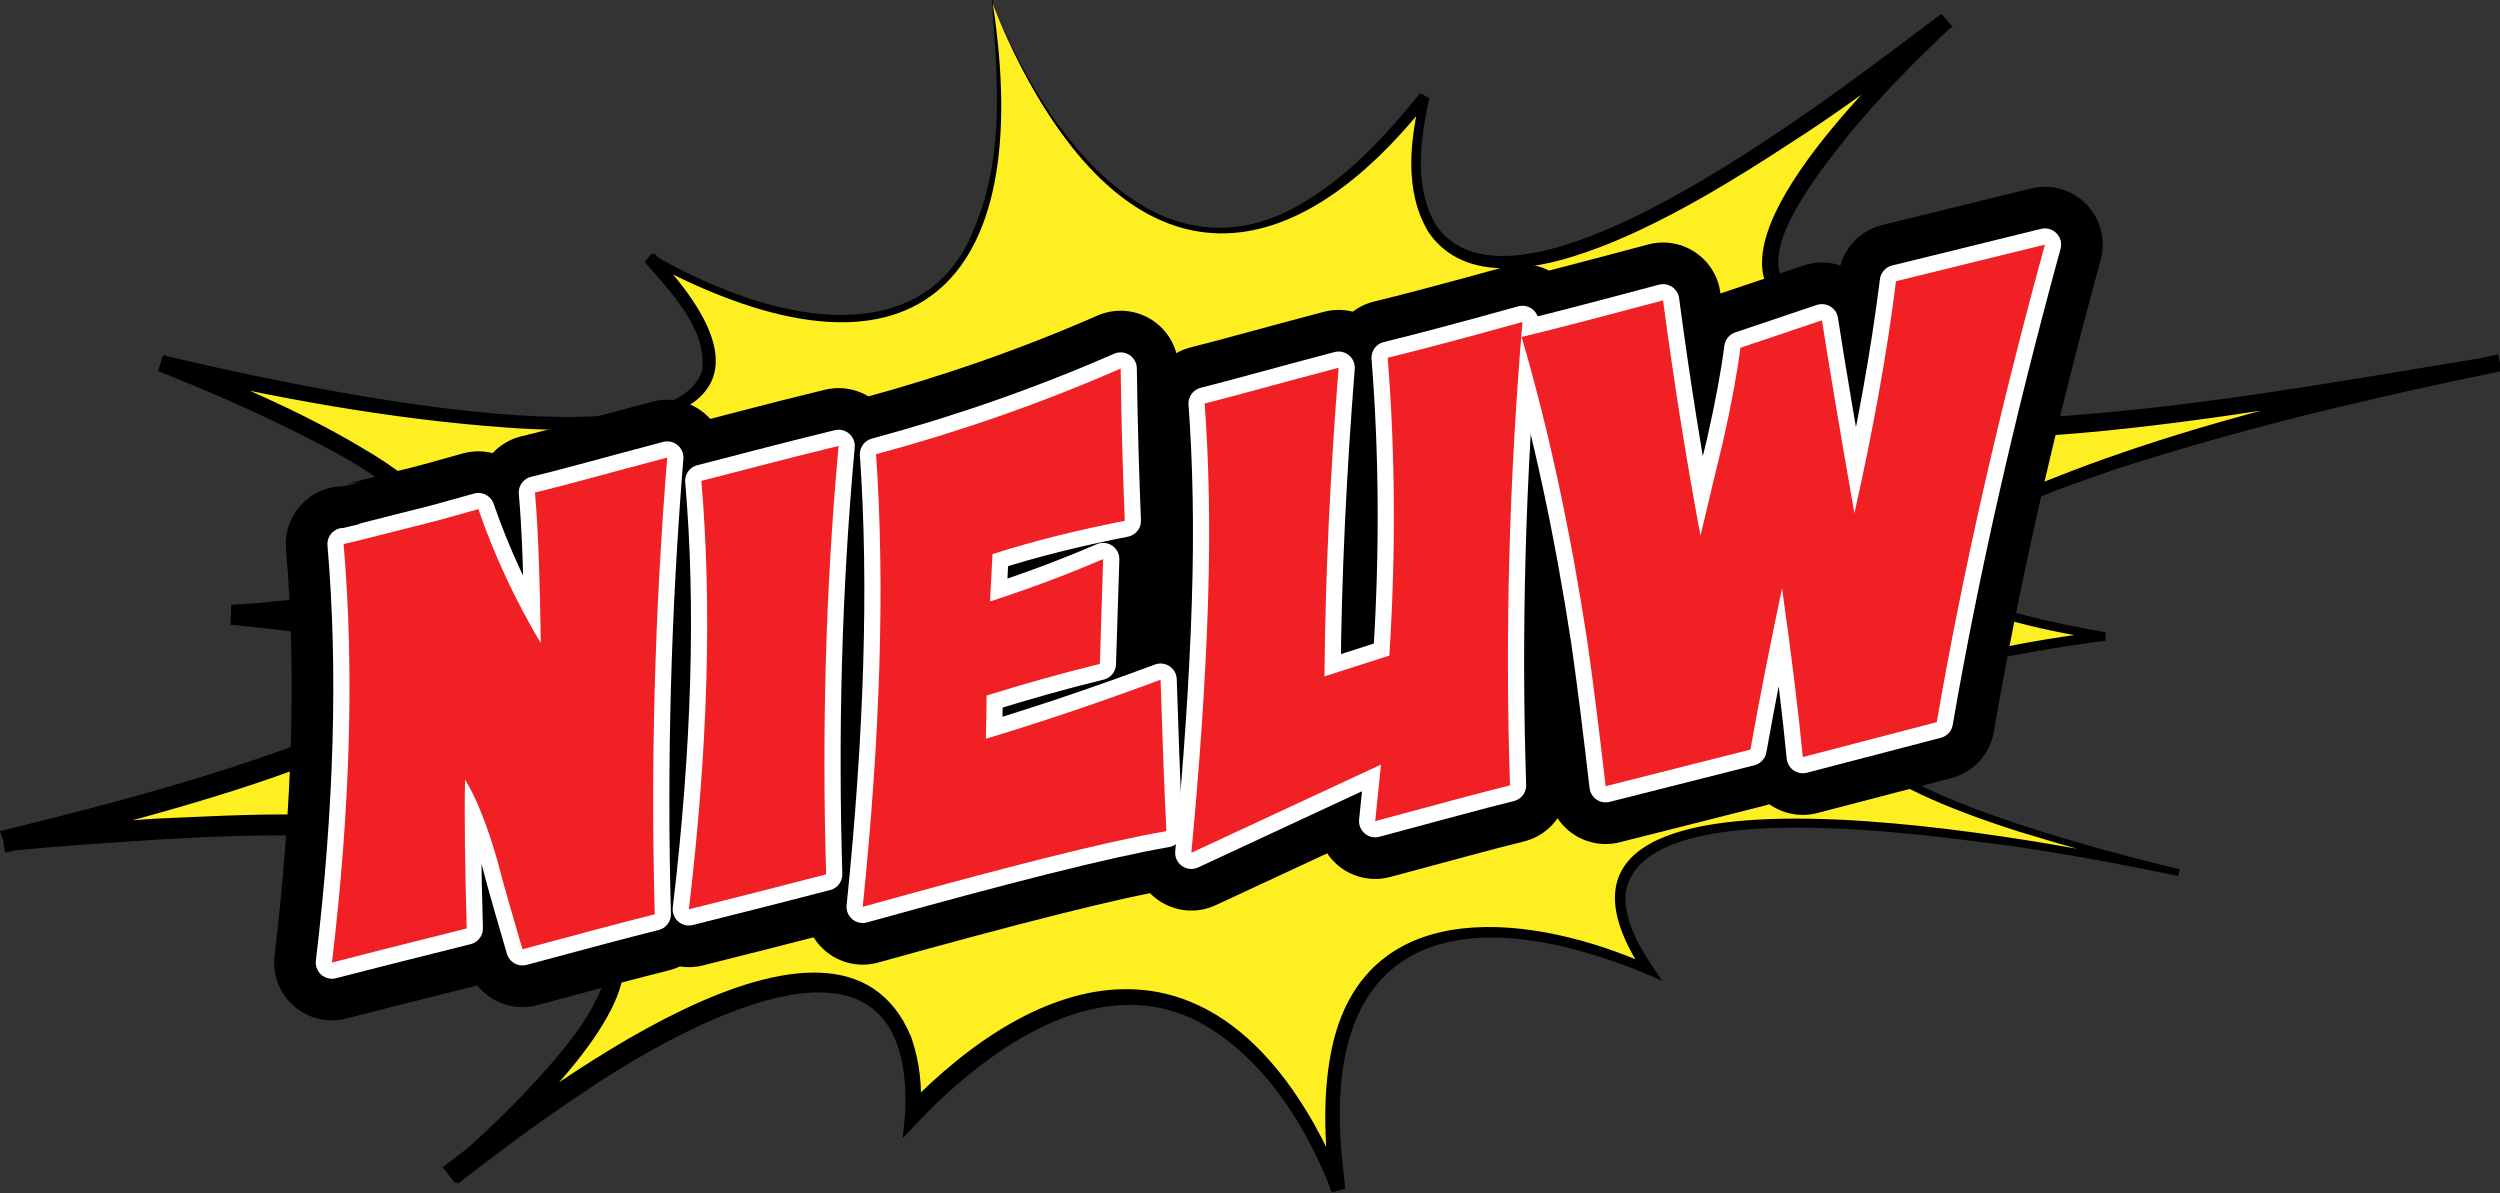 <?xml version="1.0" encoding="utf-8"?>
<!-- Generator: Adobe Illustrator 27.3.1, SVG Export Plug-In . SVG Version: 6.00 Build 0)  -->
<svg version="1.0" id="Laag_1" xmlns="http://www.w3.org/2000/svg" xmlns:xlink="http://www.w3.org/1999/xlink" x="0px" y="0px"
	 width="300.5px" height="143.4px" viewBox="0 0 300.5 143.4" style="enable-background:new 0 0 300.5 143.4;" xml:space="preserve"
	>
<rect x="0" y="0" width="300.5" height="143.4" fill="#333333" stroke="none"/>
<style type="text/css">
	.st0{fill:#FEEF23;}
	.st1{fill:none;stroke:#000000;stroke-width:13.9;stroke-linecap:round;stroke-linejoin:round;}
	.st2{fill:none;stroke:#FFFFFF;stroke-width:3.892;stroke-linecap:round;stroke-linejoin:round;}
	.st3{fill:#F02024;}
</style>
<g>
	<path class="st0" d="M119.2,0.1c0,0,18.6,53.8,52,11.5c0,0-14.4,50.6,62.7-9.1c0,0-54.5,49.1,10.9,31.1c0,0-70.6,32.6,55.5,10.1
		c0,0-112.2,22.7-47.6,32.9c0,0-73.7,8,8.9,28.4c0,0-84.8-19.1-63.6,11.7c0,0-43.8-20.6-37.3,26.5c0,0-15.4-45.5-51.1-9
		c0,0,5.1-40.3-55.6,7.3c0,0,52.6-43.9-13.4-25.8c0,0,49.8-23-40.2-14.5c0,0,93.5-21.5,27.6-27.3c0,0,61.5-2.5-8.4-30.3
		c0,0,91.8,22.7,58.7-12.7C78.1,30.9,127.1,60.8,119.2,0.1z"/>
	<path d="M119.2,0c0.1,0,0.2,0.2,0.2,0.3c0.1,0.2,0.2,0.6,0.3,0.8c6.1,15.5,20.3,34.6,38.3,22.4c4.9-3.2,9-7.7,12.7-12.3
		c0,0,1.1,0.6,1.1,0.6c-1.1,5-1.9,10.9,0.9,15.4c10.2,14.2,50.5-18,60.6-25.5c0,0,1.3,1.5,1.3,1.5c-4.4,4.1-8.6,8.4-12.4,13
		c-3.5,4.5-14.7,17.8-3.8,19.9c8.7,1.2,17.7-1.5,26.2-3.6c0,0,0.8,2.1,0.8,2.1c-6.4,3.3-13.3,6.4-18.2,11.7
		c-0.4,0.5-0.9,1.3-0.8,1.9c0.2,0.6,1.1,1,1.7,1.2c2.8,1,6,1,9.1,1.1c21.2-0.4,42.2-4.4,63.1-7.8c0,0,0.4,1.9,0.4,1.9
		c-15.6,3.2-31.3,6.9-46.4,11.8c-3.8,1.3-7.5,2.6-11.2,4.2c-3.3,1.7-7.4,3.2-9.3,6.5c-1.5,3.5,5.1,5.4,7.6,6.3
		c3.8,1.1,7.7,1.9,11.7,2.6c0,0,0,1,0,1c-55.6,7.5-21.9,20,8.9,27.5c0,0-0.2,0.8-0.2,0.8c-6.6-1.4-13.2-2.6-19.9-3.6
		c-9-1.1-44.5-6.7-46.5,5.6c-0.3,3.9,2.3,7.5,4.4,10.6c0,0-1.8-0.8-1.8-0.8c-22-9.1-39.3-5.2-36.7,22c0,0,0.4,3.8,0.4,3.8
		s-1.6,0.4-1.6,0.4c-2.9-7.5-7.4-14.9-14.2-19.4c-12.5-8.3-26.6,1.6-35.4,10.8c0,0-2,2.1-2,2.1s0.3-2.9,0.3-2.9
		c1.2-26.6-27.4-10.3-39.1-2.3c-5,3.3-9.9,7-14.7,10.7l-1.5-1.9c4.3-3.7,8.4-7.6,12.2-11.9c2.7-3.1,5.4-6.4,6.8-10.3
		c3.9-11.4-26.2-2.7-31.3-1.4c0,0-0.9-2.5-0.9-2.5c2.7-1.3,5.4-2.8,7.8-4.5c1.7-1.2,3.5-2.5,4.7-4.3c0.3-0.5,0.5-1,0.4-1.3
		c-2.4-5.3-28.1-3.6-34-3.3c-6.1,0.4-12.3,0.8-18.4,1.4L0,99.9c13.1-3.2,26.4-6.7,38.9-11.6c3.7-1.6,7.7-3.1,10.5-6
		c3.7-3.6-9.4-5.6-11.6-6c-3.3-0.5-6.7-0.9-10.1-1.2c0,0,0.1-2.4,0.1-2.4c5.6-0.3,32.3-2.2,21.2-12.3c-4.1-3.8-9.3-6.4-14.3-8.9
		c-5.1-2.5-10.4-4.8-15.7-6.9c0,0,0.6-1.9,0.6-1.9c10.2,2.4,61,14.3,64.8,1.8c0.6-5-3.8-9.4-6.9-13c0,0,0.8-1,0.8-1
		c2.6,1.5,5.3,2.9,8.1,4c11.1,4.7,25.7,6.2,30.8-7.3C120.8,18.6,119.9,9,119.2,0L119.2,0z M119.3,0.2c5.3,34.3-9.6,48.4-41.5,31.2
		c0,0,0.8-1,0.8-1C96.7,49.6,78.2,52.7,61,51.4c-14.1-1-28.1-3.6-41.8-6.8c0,0,0.6-1.9,0.6-1.9c8,3.2,16.1,6.6,23.5,11
		C62,64.5,53.8,71.9,36.6,74.2c-2.9,0.4-5.8,0.7-8.7,0.9l0.1-2.4c5.5,0.7,22.2,1.4,24.5,7.2c3.7,9.8-44.1,20.6-51.9,22.6
		c0,0-0.4-2.6-0.4-2.6c6.2-0.6,12.3-1.1,18.5-1.5c8.6-0.3,28.1-1.9,35.1,2.8c4.7,3.8-1.3,8.8-4.5,10.9c-2.7,1.8-5.4,3.3-8.3,4.6
		l-0.9-2.5c41.2-11.7,45.7,1.2,14.6,28c0,0-1.5-1.9-1.5-1.9c10.8-8.2,47.4-37,56.3-15.7c1.1,3.1,1.4,6.3,1.1,9.5
		c0,0-1.8-0.9-1.8-0.9c16.6-17.2,35.8-21.5,49.1,1.8c1.4,2.5,2.6,5,3.6,7.7c0,0-1.6,0.4-1.6,0.4c-0.7-5.8-1-11.9,0.3-17.6
		c4.3-18.4,24.6-15.5,38-9.5c0,0-0.7,0.8-0.7,0.8c-19.6-29.8,51.8-15.1,64.2-12.4c0,0-0.2,0.8-0.2,0.8c-6.3-1.6-12.5-3.3-18.7-5.2
		c-39.3-12.5-15.2-21.1,9.9-24.1c0,0,0,1,0,1c-4-0.6-7.9-1.4-11.8-2.5c-14.5-4.2-8.7-10.6,1.5-15.1c18.5-8,38.2-12.3,57.8-16.7
		c0,0,0.4,1.9,0.4,1.9c-13.7,2.3-64.9,12.4-75,6.1c-7.3-6,14.6-15.9,18.9-18.1c0,0,0.8,2.1,0.8,2.1c-7.7,1.9-25.3,7.1-31.8,1.4
		c-7.9-8.2,13.9-28.6,19.9-34.3c0,0,1.3,1.5,1.3,1.5c-5.8,4.4-11.7,8.9-17.8,12.9c-9.1,5.9-36.5,24.5-45.2,11.8
		c-3-5-2.2-11.2-0.9-16.6c0,0,1.1,0.6,1.1,0.6c-17.4,22.2-35.7,22-49-3.6c-1.3-2.5-2.4-5.1-3.4-7.7c0,0-0.1-0.3-0.1-0.3
		C119.2,0.4,119.2,0.3,119.3,0.2C119.2,0.3,119.2,0.3,119.3,0.2L119.3,0.2z"/>
</g>
<g>
	<g>
		<path d="M80.2,55c-1.5,18.5-2,36.8-1.5,54.9c-3.6,0.9-8.9,2.3-15.9,4.2c-1-3.5-2.1-7.1-3-10.6c-1.2-4.2-2.5-7.5-3.9-9.8
			c-0.1,4.6,0,10.6,0.2,17.9c-2.7,0.7-8.1,2-16.2,4.1c2.2-18.4,2.7-35.2,1.4-50.3c0.1,0,2.9-0.7,8.4-2.1c1.7-0.4,4.3-1.1,7.8-2.1
			c1.9,5.5,4.4,10.9,7.5,16.1c-0.1-7.6-0.3-13.6-0.7-18.1C67.7,58.4,73,56.9,80.2,55z"/>
		<path d="M100.8,53.6c-1.6,17.5-2,34.6-1.5,51.5c-5.4,1.4-10.9,2.8-16.5,4.2c2.3-19.3,2.8-36.5,1.5-51.5
			C87.9,56.9,93.4,55.4,100.8,53.6z"/>
		<path d="M134.7,44.3c0.1,7.4,0.3,13.5,0.5,18.3c-5.6,1.1-10.9,2.4-15.9,4c-0.1,2-0.2,3.9-0.3,5.7c4.6-1.5,9.2-3.2,13.6-5.1
			l-0.4,12.6c-4.5,1.1-9.1,2.4-13.6,3.8l-0.1,5.2c7.3-2.2,14.3-4.6,21-7.1c0.2,6.1,0.4,12.2,0.7,18.2c-7.5,1.3-19.6,4.4-36.5,9.1
			c2.1-20.5,2.7-38.6,1.6-54.4C115.3,51.9,125.1,48.5,134.7,44.3z"/>
		<path d="M183,38.7c-1.6,18.9-2.1,37.5-1.5,55.7c-3.7,0.9-9.1,2.4-16.2,4.3l0.7-6.8l-22.8,10.6c1-10.6,1.7-20.6,2-30
			c0.3-9.2,0.1-17.2-0.4-24c3.6-0.9,8.9-2.4,16.1-4.3c-1,12.6-1.6,25-1.7,37.1l7.8-2.5c0.8-12.5,0.7-24.5-0.2-35.8
			C169.7,42.3,175.1,40.9,183,38.7z"/>
		<path d="M245.8,29.4c-5.7,20.8-10,40-13,57.4L216.7,91c-0.5-5.1-1.3-11.9-2.5-20.3c-1.4,6.7-2.7,13.2-3.8,19.4L193,94.5
			c-0.7-6-1.4-11.8-2.2-17.4c-2-13.1-4.6-25.3-7.9-36.6c3.8-0.9,9.5-2.4,17-4.4c1.3,9.8,2.8,19.2,4.5,28.3c0.9-3.8,1.8-7.6,2.7-11.3
			c1-4.4,1.7-8.2,2.1-11.3l9.8-3.3c0.8,5.2,2.1,12.9,3.9,23.2c2.2-9.8,3.9-19.1,5-27.9L245.8,29.4z"/>
	</g>
	<g>
		<path class="st1" d="M80.2,55c-1.5,18.5-2,36.8-1.5,54.9c-3.6,0.9-8.9,2.3-15.9,4.2c-1-3.5-2.1-7.1-3-10.6
			c-1.2-4.2-2.5-7.5-3.9-9.8c-0.1,4.6,0,10.6,0.2,17.9c-2.7,0.7-8.1,2-16.2,4.1c2.2-18.4,2.7-35.2,1.4-50.3c0.1,0,2.9-0.7,8.4-2.1
			c1.7-0.4,4.3-1.1,7.8-2.1c1.9,5.5,4.4,10.9,7.5,16.1c-0.1-7.6-0.3-13.6-0.7-18.1C67.7,58.4,73,56.9,80.2,55z"/>
		<path class="st1" d="M100.8,53.6c-1.6,17.5-2,34.6-1.5,51.5c-5.4,1.4-10.9,2.8-16.5,4.2c2.3-19.3,2.8-36.5,1.5-51.5
			C87.9,56.9,93.4,55.4,100.8,53.6z"/>
		<path class="st1" d="M134.7,44.3c0.1,7.4,0.3,13.5,0.5,18.3c-5.6,1.1-10.9,2.4-15.9,4c-0.1,2-0.2,3.9-0.3,5.7
			c4.6-1.5,9.2-3.2,13.6-5.1l-0.4,12.6c-4.5,1.1-9.1,2.4-13.6,3.8l-0.1,5.2c7.3-2.2,14.3-4.6,21-7.1c0.2,6.1,0.4,12.2,0.7,18.2
			c-7.5,1.3-19.6,4.4-36.5,9.1c2.1-20.5,2.7-38.6,1.6-54.4C115.3,51.9,125.1,48.5,134.7,44.3z"/>
		<path class="st1" d="M183,38.7c-1.6,18.9-2.1,37.5-1.5,55.7c-3.7,0.9-9.1,2.4-16.2,4.3l0.7-6.8l-22.8,10.6c1-10.6,1.7-20.6,2-30
			c0.3-9.2,0.1-17.2-0.4-24c3.6-0.9,8.9-2.4,16.1-4.3c-1,12.6-1.6,25-1.7,37.1l7.8-2.5c0.8-12.5,0.7-24.5-0.2-35.8
			C169.7,42.3,175.1,40.9,183,38.7z"/>
		<path class="st1" d="M245.8,29.4c-5.7,20.8-10,40-13,57.4L216.7,91c-0.5-5.1-1.3-11.9-2.5-20.3c-1.4,6.7-2.7,13.2-3.8,19.4
			L193,94.5c-0.7-6-1.4-11.8-2.2-17.4c-2-13.1-4.6-25.3-7.9-36.6c3.8-0.9,9.5-2.4,17-4.4c1.3,9.8,2.8,19.2,4.5,28.3
			c0.9-3.8,1.8-7.6,2.7-11.3c1-4.4,1.7-8.2,2.1-11.3l9.8-3.3c0.8,5.2,2.1,12.9,3.9,23.2c2.2-9.8,3.9-19.1,5-27.9L245.8,29.4z"/>
	</g>
	<g>
		<path class="st2" d="M80.2,55c-1.5,18.5-2,36.8-1.5,54.9c-3.6,0.9-8.9,2.3-15.9,4.2c-1-3.5-2.1-7.1-3-10.6
			c-1.2-4.2-2.5-7.5-3.9-9.8c-0.1,4.6,0,10.6,0.2,17.9c-2.7,0.7-8.1,2-16.2,4.1c2.2-18.4,2.7-35.2,1.4-50.3c0.1,0,2.9-0.7,8.4-2.1
			c1.7-0.4,4.3-1.1,7.8-2.1c1.9,5.5,4.4,10.9,7.5,16.1c-0.1-7.6-0.3-13.6-0.7-18.1C67.7,58.4,73,56.9,80.2,55z"/>
		<path class="st2" d="M100.8,53.6c-1.6,17.5-2,34.6-1.5,51.5c-5.4,1.4-10.9,2.8-16.5,4.2c2.3-19.3,2.8-36.5,1.5-51.5
			C87.9,56.9,93.4,55.4,100.8,53.6z"/>
		<path class="st2" d="M134.7,44.3c0.1,7.4,0.3,13.5,0.5,18.3c-5.6,1.1-10.9,2.4-15.9,4c-0.1,2-0.2,3.9-0.3,5.7
			c4.6-1.5,9.2-3.2,13.6-5.1l-0.4,12.6c-4.5,1.1-9.1,2.4-13.6,3.8l-0.1,5.2c7.3-2.2,14.3-4.6,21-7.1c0.2,6.1,0.4,12.2,0.7,18.2
			c-7.5,1.3-19.6,4.4-36.5,9.1c2.1-20.5,2.7-38.6,1.6-54.4C115.3,51.9,125.1,48.5,134.7,44.3z"/>
		<path class="st2" d="M183,38.7c-1.6,18.9-2.1,37.5-1.5,55.7c-3.7,0.9-9.1,2.4-16.2,4.3l0.7-6.8l-22.8,10.6c1-10.6,1.7-20.6,2-30
			c0.3-9.2,0.1-17.2-0.4-24c3.6-0.9,8.9-2.4,16.1-4.3c-1,12.6-1.6,25-1.7,37.1l7.8-2.5c0.8-12.5,0.7-24.5-0.2-35.8
			C169.7,42.3,175.1,40.9,183,38.7z"/>
		<path class="st2" d="M245.8,29.4c-5.7,20.8-10,40-13,57.4L216.7,91c-0.5-5.1-1.3-11.9-2.5-20.3c-1.4,6.7-2.7,13.2-3.8,19.4
			L193,94.5c-0.7-6-1.4-11.8-2.2-17.4c-2-13.1-4.6-25.3-7.9-36.6c3.8-0.9,9.5-2.4,17-4.4c1.3,9.8,2.8,19.2,4.5,28.3
			c0.9-3.8,1.8-7.6,2.7-11.3c1-4.4,1.7-8.2,2.1-11.3l9.8-3.3c0.8,5.2,2.1,12.9,3.9,23.2c2.2-9.8,3.9-19.1,5-27.9L245.8,29.4z"/>
	</g>
	<g>
		<path class="st3" d="M80.2,55c-1.5,18.5-2,36.8-1.5,54.9c-3.6,0.9-8.9,2.3-15.9,4.2c-1-3.5-2.1-7.1-3-10.6
			c-1.2-4.2-2.5-7.5-3.9-9.8c-0.1,4.6,0,10.6,0.2,17.9c-2.7,0.7-8.1,2-16.2,4.1c2.2-18.4,2.7-35.2,1.4-50.3c0.1,0,2.9-0.7,8.4-2.1
			c1.7-0.4,4.3-1.1,7.8-2.1c1.9,5.5,4.4,10.9,7.5,16.1c-0.1-7.6-0.3-13.6-0.7-18.1C67.7,58.4,73,56.9,80.2,55z"/>
		<path class="st3" d="M100.8,53.6c-1.6,17.5-2,34.6-1.5,51.5c-5.4,1.4-10.9,2.8-16.5,4.2c2.3-19.3,2.8-36.5,1.5-51.5
			C87.9,56.9,93.4,55.4,100.8,53.6z"/>
		<path class="st3" d="M134.7,44.3c0.1,7.4,0.3,13.5,0.5,18.3c-5.6,1.1-10.9,2.4-15.9,4c-0.1,2-0.2,3.9-0.3,5.7
			c4.6-1.5,9.2-3.2,13.6-5.1l-0.4,12.6c-4.5,1.1-9.1,2.4-13.6,3.8l-0.1,5.2c7.3-2.2,14.3-4.6,21-7.1c0.2,6.1,0.4,12.2,0.7,18.2
			c-7.5,1.3-19.6,4.4-36.5,9.1c2.1-20.5,2.7-38.6,1.6-54.4C115.3,51.9,125.1,48.5,134.7,44.3z"/>
		<path class="st3" d="M183,38.7c-1.6,18.9-2.1,37.5-1.5,55.7c-3.7,0.9-9.1,2.4-16.2,4.3l0.7-6.8l-22.8,10.6c1-10.6,1.7-20.6,2-30
			c0.3-9.2,0.1-17.2-0.4-24c3.6-0.9,8.9-2.4,16.1-4.3c-1,12.6-1.6,25-1.7,37.1l7.8-2.5c0.8-12.5,0.7-24.5-0.2-35.8
			C169.7,42.3,175.1,40.9,183,38.7z"/>
		<path class="st3" d="M245.8,29.4c-5.7,20.8-10,40-13,57.4L216.7,91c-0.5-5.1-1.3-11.9-2.5-20.3c-1.4,6.7-2.7,13.2-3.8,19.4
			L193,94.5c-0.7-6-1.4-11.8-2.2-17.4c-2-13.1-4.6-25.3-7.9-36.6c3.8-0.9,9.5-2.4,17-4.4c1.3,9.8,2.8,19.2,4.5,28.3
			c0.9-3.8,1.8-7.6,2.7-11.3c1-4.4,1.7-8.2,2.1-11.3l9.8-3.3c0.8,5.2,2.1,12.9,3.9,23.2c2.2-9.8,3.9-19.1,5-27.9L245.8,29.4z"/>
	</g>
</g>
</svg>
